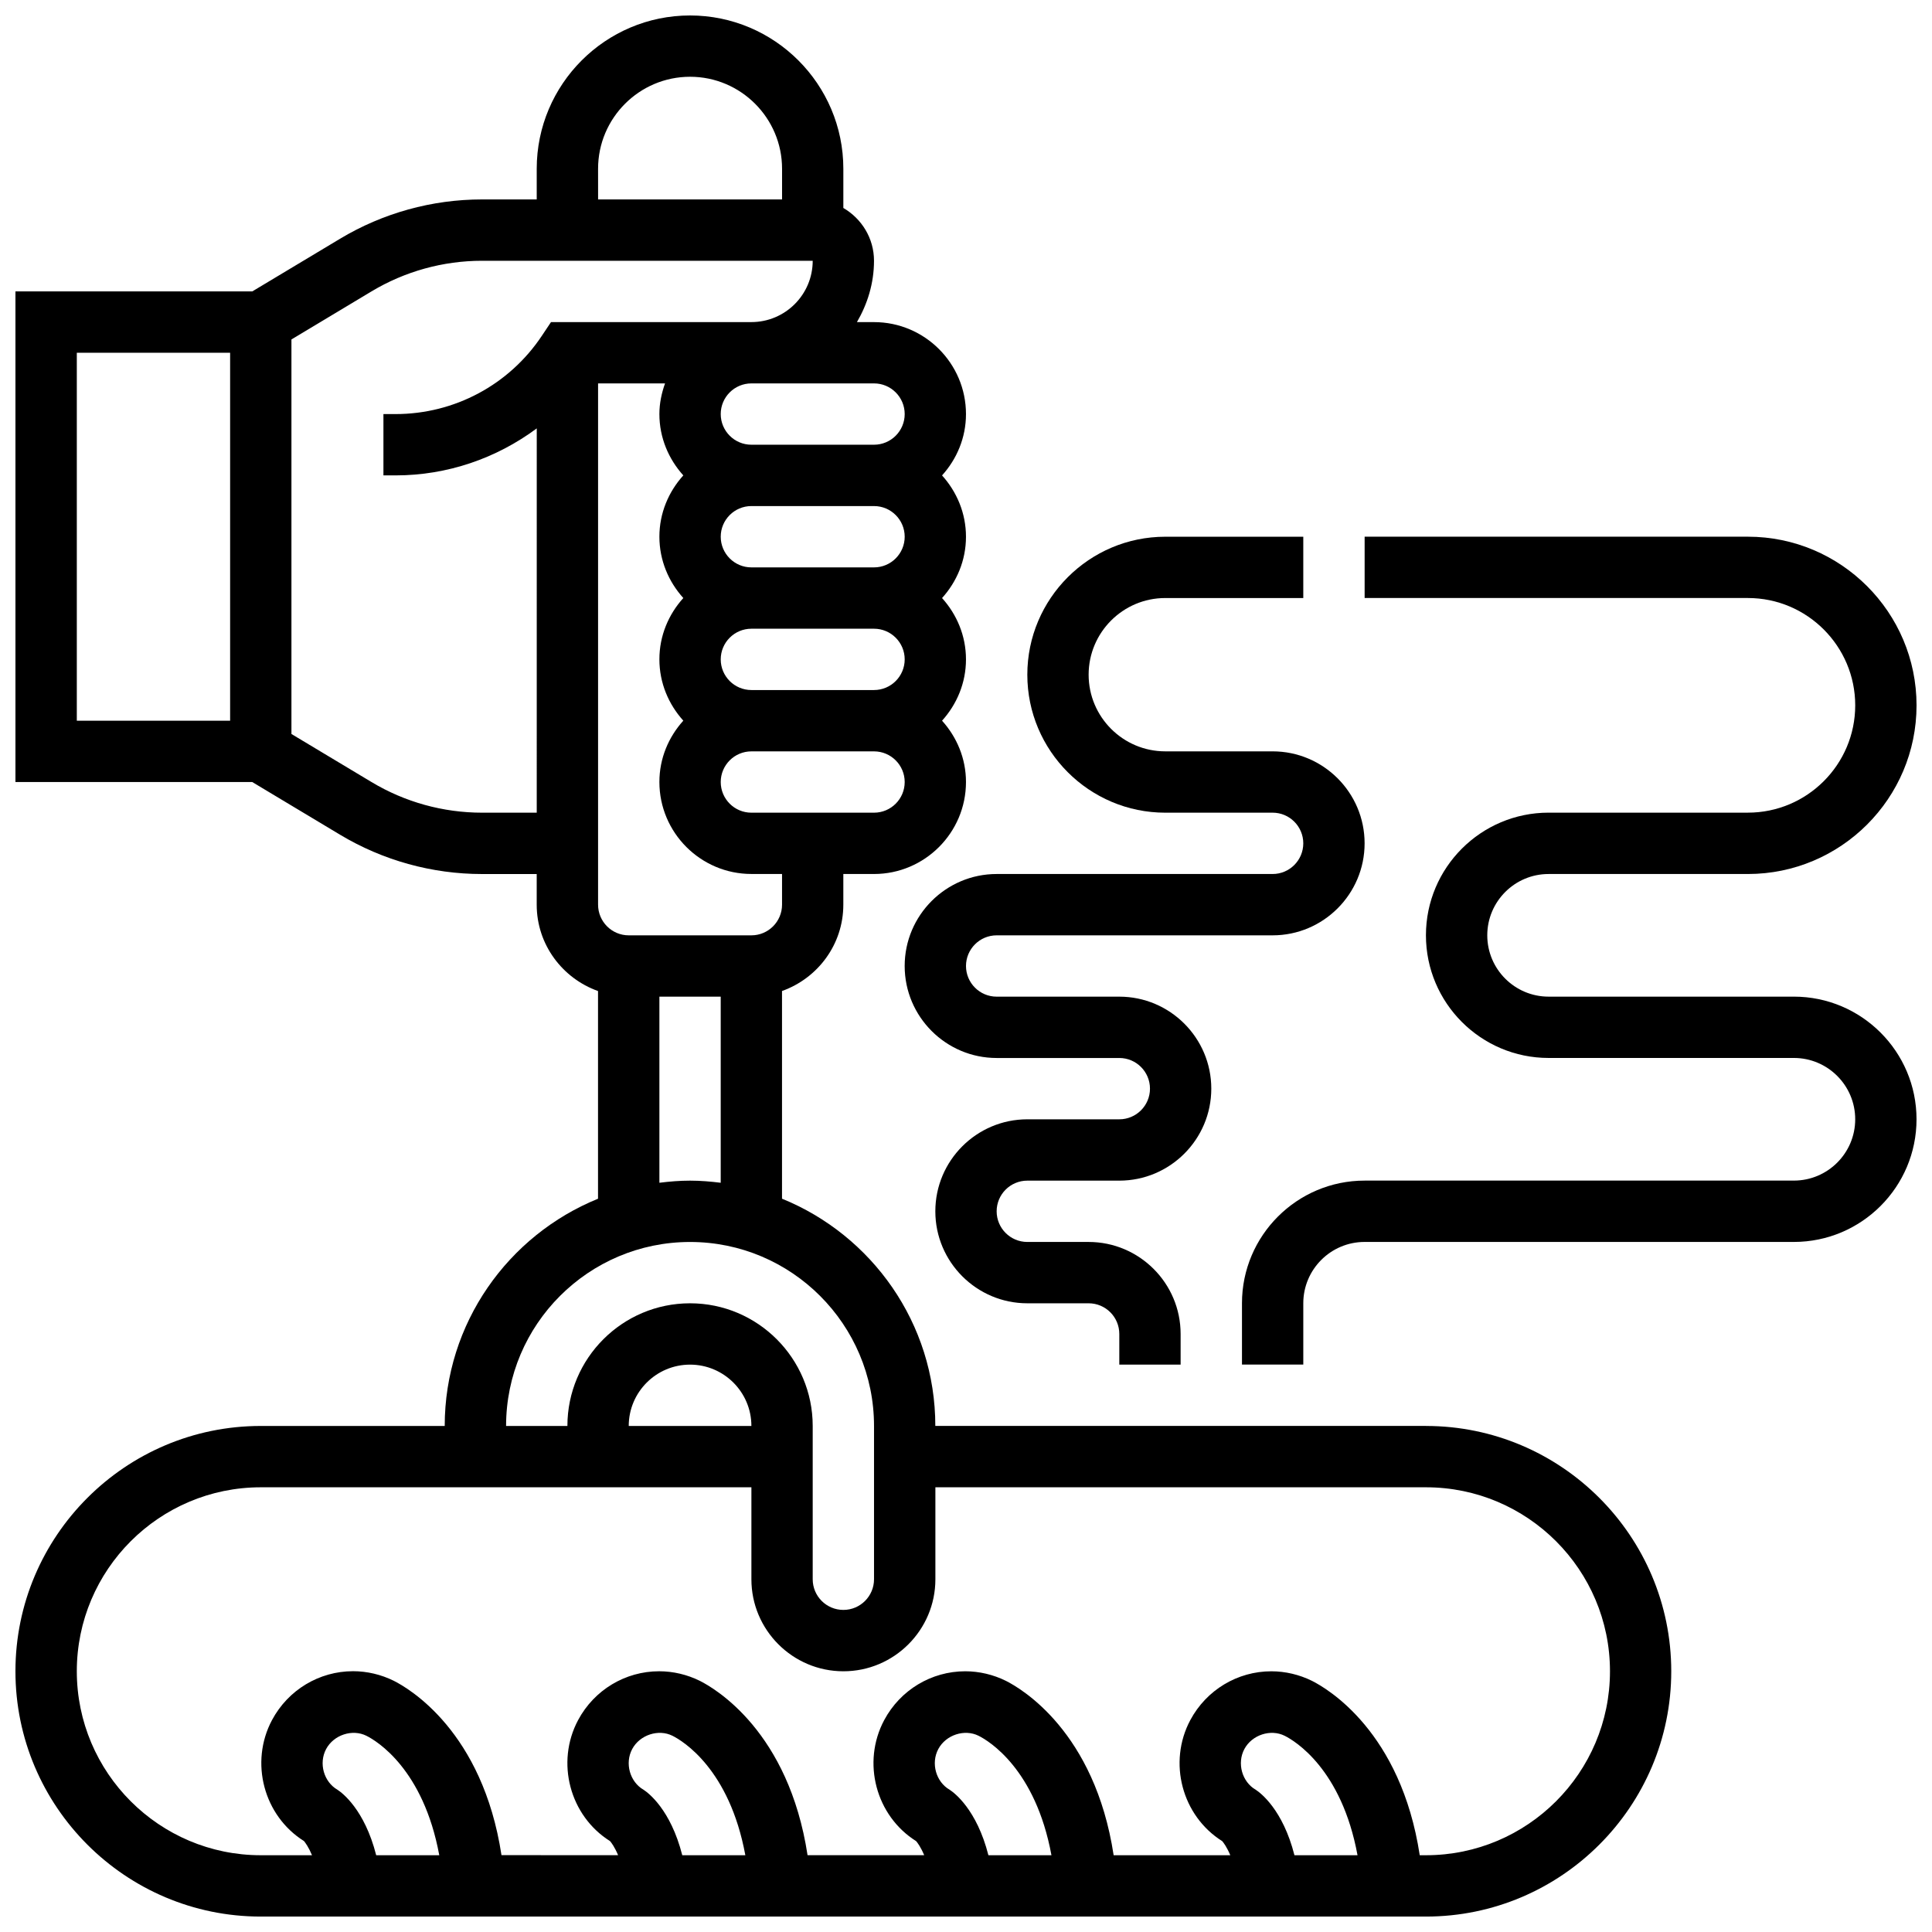 <?xml version="1.0" encoding="UTF-8"?>
<!-- Uploaded to: SVG Repo, www.svgrepo.com, Generator: SVG Repo Mixer Tools -->
<svg width="800px" height="800px" version="1.1" viewBox="144 144 512 512" xmlns="http://www.w3.org/2000/svg">
 <defs>
  <clipPath id="b">
   <path d="m148.09 148.09h438.91v503.81h-438.91z"/>
  </clipPath>
  <clipPath id="a">
   <path d="m473 286h178.9v220h-178.9z"/>
  </clipPath>
 </defs>
 <g clip-path="url(#b)">
  <path d="m521.89 521.89h-130.02c0-27.223-16.836-50.551-40.629-60.223v-55.039c9.434-3.363 16.25-12.301 16.25-22.883v-8.125h8.125c13.441 0 24.379-10.938 24.379-24.379 0-6.266-2.445-11.93-6.34-16.25 3.902-4.324 6.34-9.988 6.34-16.25 0-6.266-2.445-11.93-6.34-16.25 3.902-4.324 6.34-9.988 6.34-16.25 0-6.266-2.445-11.93-6.34-16.25 3.902-4.324 6.34-9.988 6.34-16.25 0-13.441-10.938-24.379-24.379-24.379h-4.519c2.801-4.809 4.523-10.309 4.523-16.258 0-5.988-3.289-11.172-8.125-13.992v-10.387c0-22.402-18.227-40.629-40.629-40.629-22.402 0-40.629 18.227-40.629 40.629v8.125h-14.496c-13.254 0-26.262 3.602-37.633 10.426l-23.258 13.953h-62.758v130.02h62.758l23.258 13.953c11.359 6.816 24.379 10.426 37.633 10.426h14.492v8.125c0 10.578 6.816 19.52 16.25 22.883v55.039c-23.793 9.668-40.629 33-40.629 60.223l-48.754-0.004c-35.844 0-65.008 29.164-65.008 65.008s29.164 65.008 65.008 65.008h308.79c35.844 0 65.008-29.164 65.008-65.008s-29.164-65.008-65.008-65.008zm-170.64-138.14c0 4.477-3.641 8.125-8.125 8.125h-32.504c-4.484 0-8.125-3.648-8.125-8.125v-138.14h17.746c-0.91 2.551-1.496 5.266-1.496 8.125 0 6.266 2.445 11.93 6.34 16.25-3.902 4.324-6.34 9.988-6.34 16.25 0 6.266 2.445 11.93 6.34 16.25-3.902 4.324-6.34 9.988-6.34 16.25 0 6.266 2.445 11.93 6.34 16.25-3.902 4.324-6.34 9.988-6.34 16.25 0 13.441 10.938 24.379 24.379 24.379h8.125zm32.504-97.512c0 4.477-3.641 8.125-8.125 8.125h-32.504c-4.484 0-8.125-3.648-8.125-8.125s3.641-8.125 8.125-8.125h32.504c4.484 0 8.125 3.648 8.125 8.125zm0 32.504c0 4.477-3.641 8.125-8.125 8.125h-32.504c-4.484 0-8.125-3.648-8.125-8.125 0-4.477 3.641-8.125 8.125-8.125h32.504c4.484 0 8.125 3.648 8.125 8.125zm-8.125 40.629h-32.504c-4.484 0-8.125-3.648-8.125-8.125 0-4.477 3.641-8.125 8.125-8.125h32.504c4.484 0 8.125 3.648 8.125 8.125 0 4.477-3.641 8.125-8.125 8.125zm8.125-105.64c0 4.477-3.641 8.125-8.125 8.125h-32.504c-4.484 0-8.125-3.648-8.125-8.125 0-4.477 3.641-8.125 8.125-8.125h32.504c4.484 0 8.125 3.648 8.125 8.125zm-81.258-65.008c0-13.441 10.938-24.379 24.379-24.379 13.441 0 24.379 10.938 24.379 24.379v8.125h-48.754zm-138.14 48.758h40.629v97.512h-40.629zm107.39 121.89c-10.312 0-20.438-2.805-29.27-8.109l-21.242-12.742v-104.56l21.242-12.75c8.832-5.297 18.957-8.102 29.27-8.102h87.629c0 8.965-7.289 16.25-16.25 16.25h-53.102l-2.414 3.617c-8.664 13.004-23.168 20.762-38.785 20.762h-3.211v16.25h3.211c13.715 0 26.742-4.519 37.422-12.457l-0.004 101.84zm47 48.758h16.25v49.316c-2.664-0.332-5.367-0.562-8.125-0.562-2.754 0-5.461 0.227-8.125 0.562zm8.125 65.008c26.891 0 48.754 21.867 48.754 48.754v40.629c0 4.484-3.641 8.125-8.125 8.125-4.484 0-8.125-3.641-8.125-8.125v-40.629c0-17.926-14.578-32.504-32.504-32.504s-32.504 14.578-32.504 32.504h-16.25c0-26.887 21.867-48.754 48.754-48.754zm16.254 48.754h-32.504c0-8.965 7.289-16.25 16.25-16.25 8.965 0 16.254 7.289 16.254 16.25zm-109.66 96.434c-3.664-2.098-5.055-7.047-3.039-10.809 2.023-3.777 6.957-5.363 10.668-3.519 2.707 1.348 15.098 8.785 19.316 31.66h-16.715c-3.078-12.141-9.051-16.562-10.23-17.332zm81.113 0c-3.664-2.098-5.055-7.047-3.039-10.809 2.031-3.777 6.965-5.363 10.668-3.519 2.707 1.348 15.098 8.785 19.316 31.66h-16.715c-3.078-12.141-9.051-16.562-10.23-17.332zm81.121 0c-3.664-2.098-5.055-7.047-3.039-10.809 2.023-3.777 6.957-5.363 10.668-3.519 2.707 1.348 15.098 8.785 19.316 31.66h-16.707c-3.086-12.141-9.059-16.562-10.238-17.332zm81.113 0c-3.664-2.098-5.055-7.047-3.039-10.809 2.023-3.777 6.957-5.363 10.668-3.519 2.707 1.348 15.098 8.785 19.316 31.66h-16.715c-3.078-12.141-9.051-16.562-10.23-17.332zm45.082 17.332h-1.648c-4.996-32.738-24.426-44.141-28.555-46.211-3.348-1.656-7.078-2.535-10.773-2.535-8.973 0-17.203 4.949-21.477 12.938-5.996 11.223-2.188 25.395 8.461 32.074 0.375 0.43 1.242 1.594 2.137 3.731h-30.91c-4.996-32.738-24.426-44.141-28.555-46.211-3.348-1.656-7.078-2.535-10.773-2.535-8.973 0-17.203 4.949-21.477 12.938-5.996 11.223-2.188 25.395 8.461 32.074 0.375 0.43 1.242 1.594 2.137 3.731h-30.91c-4.996-32.738-24.426-44.141-28.555-46.211-3.348-1.656-7.078-2.535-10.773-2.535-8.973 0-17.203 4.949-21.477 12.938-5.996 11.223-2.188 25.395 8.461 32.074 0.375 0.43 1.242 1.594 2.137 3.731l-30.906-0.012c-4.996-32.738-24.426-44.141-28.555-46.211-3.348-1.656-7.078-2.535-10.773-2.535-8.973 0-17.203 4.949-21.477 12.938-5.996 11.223-2.188 25.395 8.461 32.074 0.379 0.457 1.238 1.621 2.133 3.758h-13.578c-26.891 0-48.754-21.867-48.754-48.754 0-26.891 21.867-48.754 48.754-48.754h130.02v24.379c0 13.441 10.938 24.379 24.379 24.379s24.379-10.938 24.379-24.379v-24.379h130.02c26.891 0 48.754 21.867 48.754 48.754 0 26.887-21.867 48.754-48.758 48.754z"/>
 </g>
 <g clip-path="url(#a)">
  <path d="m619.4 408.12h-65.008c-8.965 0-16.25-7.289-16.25-16.25 0-8.965 7.289-16.25 16.25-16.25h52.82c24.637 0 44.691-20.047 44.691-44.691 0-24.652-20.055-44.699-44.691-44.699h-101.57v16.25h101.57c15.684 0 28.441 12.758 28.441 28.441 0 15.684-12.758 28.441-28.441 28.441h-52.82c-17.926 0-32.504 14.578-32.504 32.504 0 17.926 14.578 32.504 32.504 32.504h65.008c8.965 0 16.25 7.289 16.25 16.25 0 8.965-7.289 16.25-16.25 16.25l-113.76 0.004c-17.926 0-32.504 14.578-32.504 32.504v16.25h16.25v-16.25c0-8.965 7.289-16.25 16.25-16.25h113.76c17.926 0 32.504-14.578 32.504-32.504 0.004-17.926-14.574-32.504-32.5-32.504z"/>
 </g>
 <path d="m481.26 375.62h-73.133c-13.441 0-24.379 10.938-24.379 24.379s10.938 24.379 24.379 24.379h32.504c4.484 0 8.125 3.641 8.125 8.125s-3.641 8.125-8.125 8.125h-24.379c-13.441 0-24.379 10.938-24.379 24.379 0 13.441 10.938 24.379 24.379 24.379h16.25c4.484 0 8.125 3.641 8.125 8.125v8.125h16.25v-8.125c0-13.441-10.938-24.379-24.379-24.379h-16.25c-4.484 0-8.125-3.641-8.125-8.125 0-4.484 3.641-8.125 8.125-8.125h24.379c13.441 0 24.379-10.938 24.379-24.379s-10.938-24.379-24.379-24.379h-32.504c-4.484 0-8.125-3.648-8.125-8.125s3.641-8.125 8.125-8.125h73.133c13.441 0 24.379-10.938 24.379-24.379s-10.938-24.379-24.379-24.379h-28.441c-11.207 0-20.316-9.117-20.316-20.316s9.109-20.316 20.316-20.316l36.57 0.004v-16.25h-36.566c-20.16 0-36.566 16.406-36.566 36.566 0 20.16 16.406 36.566 36.566 36.566l28.441-0.004c4.484 0 8.125 3.648 8.125 8.125 0 4.481-3.641 8.129-8.125 8.129z"/>
</svg>